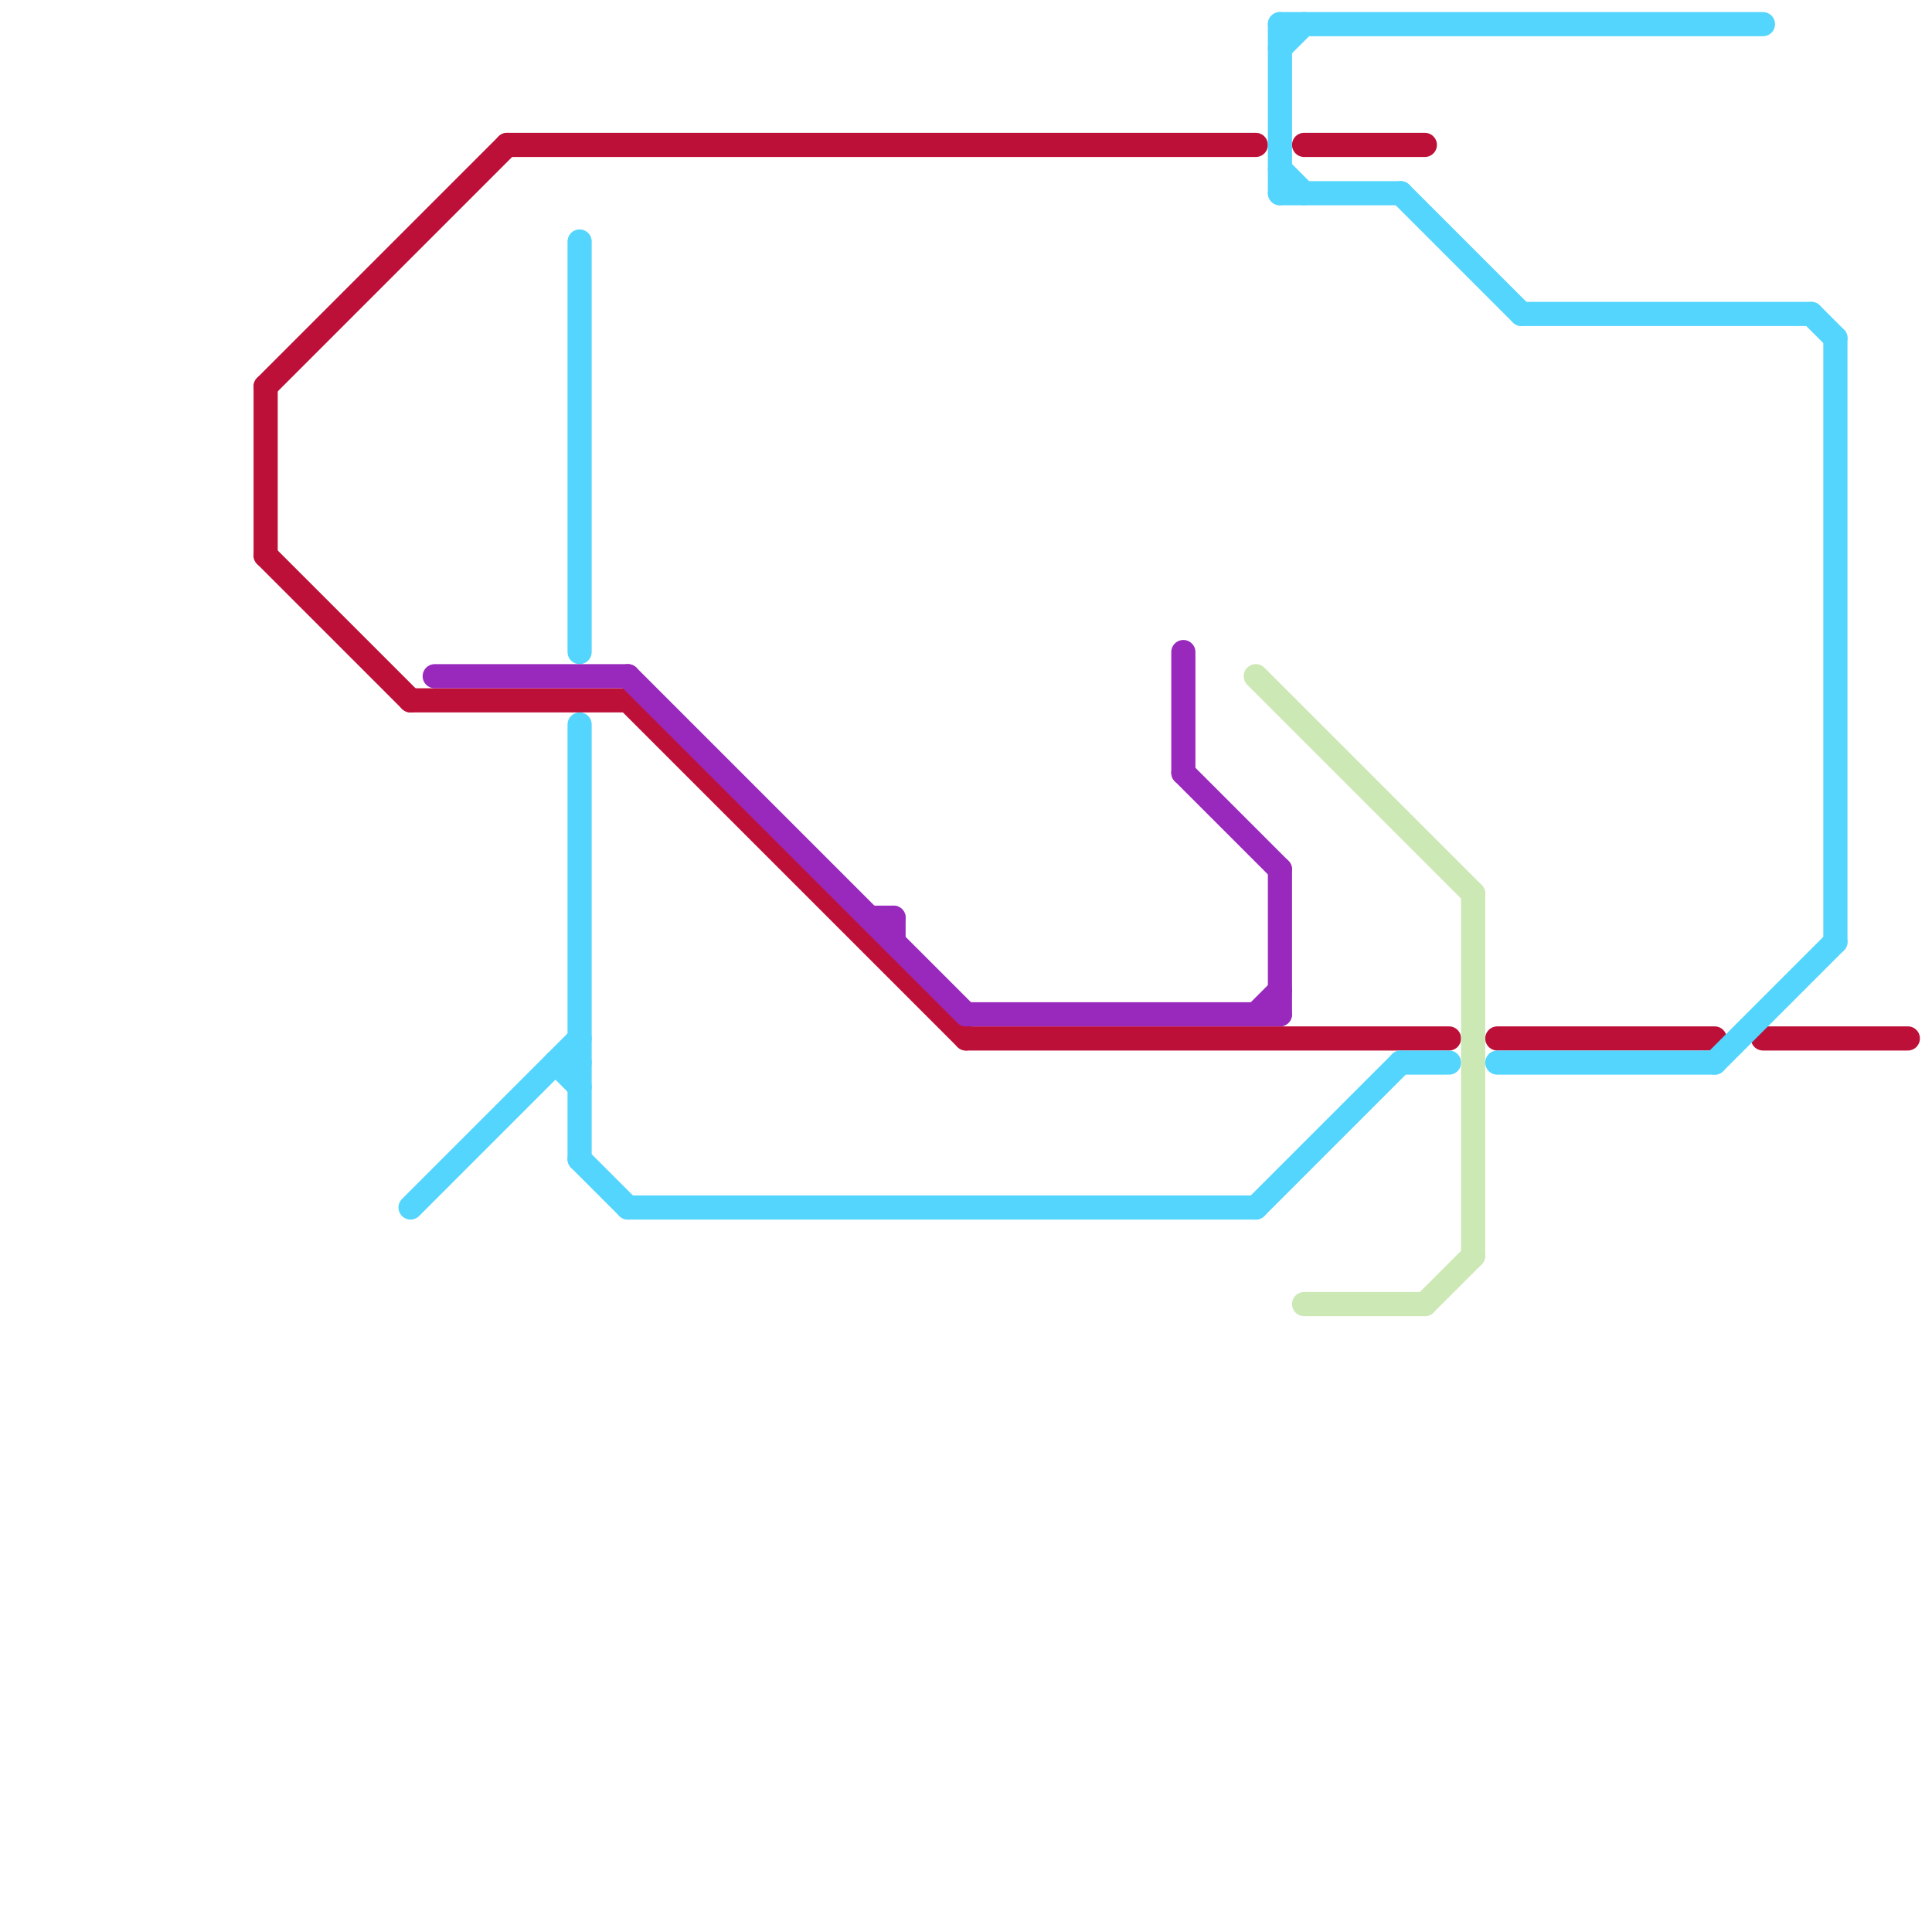 
<svg version="1.1" xmlns="http://www.w3.org/2000/svg" viewBox="0 0 80 80">
<style>text { font: 1px Helvetica; font-weight: 600; white-space: pre; dominant-baseline: central; } line { stroke-width: 1; fill: none; stroke-linecap: round; stroke-linejoin: round; } .c0 { stroke: #bd1038 } .c1 { stroke: #53d5fd } .c2 { stroke: #cce8b5 } .c3 { stroke: #9929bd }</style><defs><g id="wm-xf"><circle r="1.2" fill="#000"/><circle r="0.9" fill="#fff"/><circle r="0.6" fill="#000"/><circle r="0.3" fill="#fff"/></g><g id="wm"><circle r="0.6" fill="#000"/><circle r="0.3" fill="#fff"/></g></defs><line class="c0" x1="17" y1="29" x2="26" y2="29"/><line class="c0" x1="26" y1="29" x2="40" y2="43"/><line class="c0" x1="21" y1="6" x2="52" y2="6"/><line class="c0" x1="73" y1="43" x2="79" y2="43"/><line class="c0" x1="11" y1="16" x2="11" y2="23"/><line class="c0" x1="54" y1="6" x2="59" y2="6"/><line class="c0" x1="11" y1="16" x2="21" y2="6"/><line class="c0" x1="11" y1="23" x2="17" y2="29"/><line class="c0" x1="62" y1="43" x2="71" y2="43"/><line class="c0" x1="40" y1="43" x2="60" y2="43"/><line class="c1" x1="53" y1="1" x2="73" y2="1"/><line class="c1" x1="53" y1="8" x2="58" y2="8"/><line class="c1" x1="24" y1="10" x2="24" y2="27"/><line class="c1" x1="75" y1="13" x2="76" y2="14"/><line class="c1" x1="76" y1="14" x2="76" y2="39"/><line class="c1" x1="23" y1="44" x2="24" y2="44"/><line class="c1" x1="62" y1="44" x2="71" y2="44"/><line class="c1" x1="24" y1="48" x2="26" y2="50"/><line class="c1" x1="24" y1="30" x2="24" y2="48"/><line class="c1" x1="26" y1="50" x2="52" y2="50"/><line class="c1" x1="58" y1="44" x2="60" y2="44"/><line class="c1" x1="58" y1="8" x2="63" y2="13"/><line class="c1" x1="71" y1="44" x2="76" y2="39"/><line class="c1" x1="53" y1="1" x2="53" y2="8"/><line class="c1" x1="53" y1="2" x2="54" y2="1"/><line class="c1" x1="52" y1="50" x2="58" y2="44"/><line class="c1" x1="63" y1="13" x2="75" y2="13"/><line class="c1" x1="17" y1="50" x2="24" y2="43"/><line class="c1" x1="53" y1="7" x2="54" y2="8"/><line class="c1" x1="23" y1="44" x2="24" y2="45"/><line class="c2" x1="52" y1="28" x2="61" y2="37"/><line class="c2" x1="61" y1="37" x2="61" y2="52"/><line class="c2" x1="59" y1="54" x2="61" y2="52"/><line class="c2" x1="54" y1="54" x2="59" y2="54"/><line class="c3" x1="49" y1="32" x2="53" y2="36"/><line class="c3" x1="26" y1="28" x2="40" y2="42"/><line class="c3" x1="36" y1="38" x2="37" y2="38"/><line class="c3" x1="40" y1="42" x2="53" y2="42"/><line class="c3" x1="49" y1="27" x2="49" y2="32"/><line class="c3" x1="52" y1="42" x2="53" y2="41"/><line class="c3" x1="18" y1="28" x2="26" y2="28"/><line class="c3" x1="53" y1="36" x2="53" y2="42"/><line class="c3" x1="37" y1="38" x2="37" y2="39"/>
</svg>
